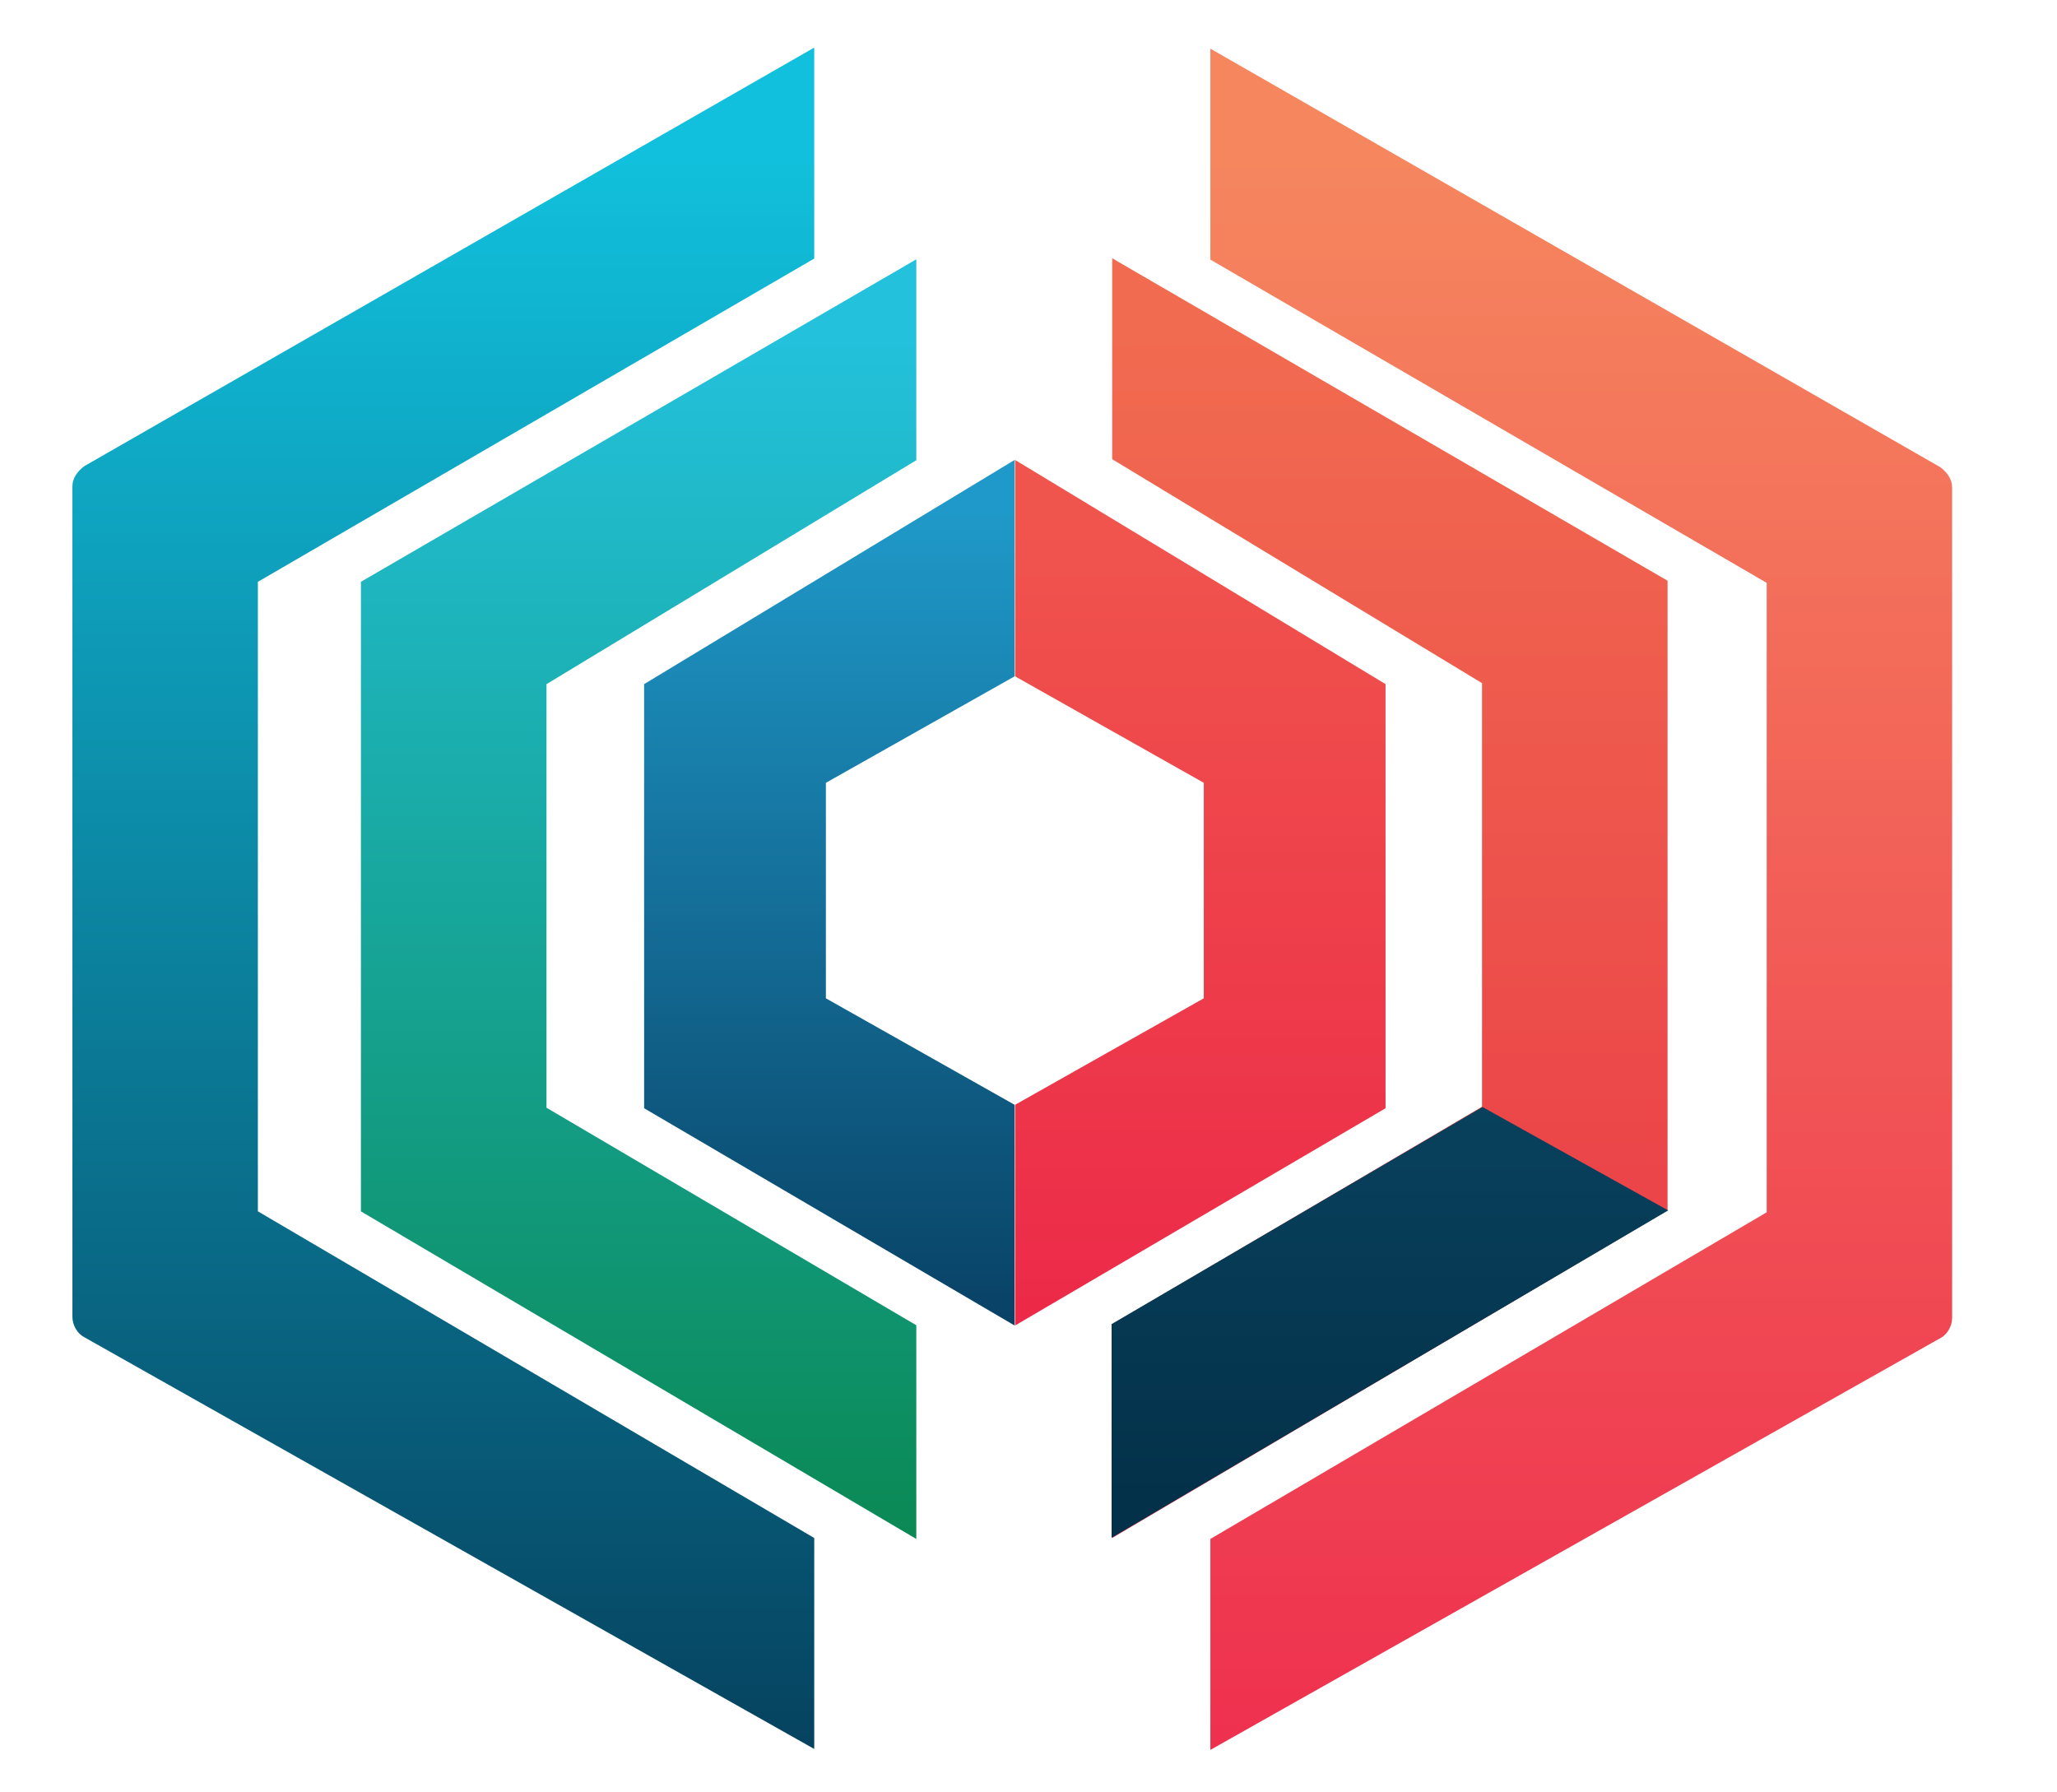 <?xml version="1.0" encoding="UTF-8" standalone="no"?>
<!DOCTYPE svg PUBLIC "-//W3C//DTD SVG 1.1//EN" "http://www.w3.org/Graphics/SVG/1.1/DTD/svg11.dtd">
<svg width="100%" height="100%" viewBox="0 0 225 196" version="1.1" xmlns="http://www.w3.org/2000/svg" xmlns:xlink="http://www.w3.org/1999/xlink" xml:space="preserve" xmlns:serif="http://www.serif.com/" style="fill-rule:evenodd;clip-rule:evenodd;stroke-linejoin:round;stroke-miterlimit:2;">
    <g id="Warstwa-2" serif:id="Warstwa 2" transform="matrix(1,0,0,1,-37,-205)">
        <g transform="matrix(0,94.678,94.678,0,127.717,261.088)">
            <path d="M0.939,0.214L0.688,-0.214L0.198,-0.214L-0.061,0.214L0.189,0.214L0.312,-0.004L0.561,-0.004L0.684,0.214L0.939,0.214Z" style="fill:url(#_Linear1);fill-rule:nonzero;"/>
        </g>
        <g transform="matrix(0,139.977,139.977,0,106.854,241.904)">
            <path d="M0.939,0.217L0.683,-0.217L0.191,-0.217L-0.061,0.217L0.096,0.217L0.271,-0.072L0.602,-0.072L0.772,0.217L0.939,0.217Z" style="fill:url(#_Linear2);fill-rule:nonzero;"/>
        </g>
        <g transform="matrix(0,186.107,186.107,0,85.492,221.558)">
            <path d="M0.185,-0.211C0.188,-0.215 0.192,-0.218 0.197,-0.218L0.685,-0.218C0.69,-0.218 0.695,-0.215 0.697,-0.211L0.939,0.218L0.815,0.218L0.623,-0.109L0.253,-0.109L0.063,0.218L-0.061,0.218L0.185,-0.211Z" style="fill:url(#_Linear3);fill-rule:nonzero;"/>
        </g>
        <g transform="matrix(0,94.678,-94.678,0,168.294,261.088)">
            <path d="M0.189,0.214L0.312,-0.004L0.561,-0.004L0.684,0.214L0.939,0.214L0.688,-0.214L0.198,-0.214L-0.061,0.214L0.189,0.214Z" style="fill:url(#_Linear4);fill-rule:nonzero;"/>
        </g>
        <g transform="matrix(0,139.982,-139.982,0,189.028,241.789)">
            <path d="M0.096,0.217L0.271,-0.072L0.602,-0.072L0.772,0.217L0.939,0.217L0.683,-0.217L0.191,-0.217L-0.061,0.217L0.096,0.217Z" style="fill:url(#_Linear5);fill-rule:nonzero;"/>
        </g>
        <g transform="matrix(0,186.092,-186.092,0,209.962,221.674)">
            <path d="M0.063,0.218L0.253,-0.109L0.623,-0.109L0.815,0.218L0.939,0.218L0.697,-0.211C0.695,-0.215 0.69,-0.218 0.685,-0.218L0.197,-0.218C0.192,-0.218 0.188,-0.215 0.185,-0.211L-0.061,0.218L0.063,0.218Z" style="fill:url(#_Linear6);fill-rule:nonzero;"/>
        </g>
    </g>
    <g transform="matrix(0,47.118,47.118,0,152.028,116.145)">
        <g id="Warstwa-3" serif:id="Warstwa 3">
            <path d="M0.609,-0.646L1.105,-0.646L0.345,0.646L0.105,0.215L0.609,-0.646Z" style="fill:url(#_Linear7);fill-rule:nonzero;"/>
        </g>
    </g>
    <defs>
        <linearGradient id="_Linear1" x1="0" y1="0" x2="1" y2="0" gradientUnits="userSpaceOnUse" gradientTransform="matrix(1,0,0,-1,0,5.05711e-06)"><stop offset="0" style="stop-color:rgb(31,153,201);stop-opacity:1"/><stop offset="1" style="stop-color:rgb(7,59,94);stop-opacity:1"/></linearGradient>
        <linearGradient id="_Linear2" x1="0" y1="0" x2="1" y2="0" gradientUnits="userSpaceOnUse" gradientTransform="matrix(1,0,0,-1,0,2.15749e-07)"><stop offset="0" style="stop-color:rgb(35,193,220);stop-opacity:1"/><stop offset="1" style="stop-color:rgb(9,133,75);stop-opacity:1"/></linearGradient>
        <linearGradient id="_Linear3" x1="0" y1="0" x2="1" y2="0" gradientUnits="userSpaceOnUse" gradientTransform="matrix(1,0,0,-1,0,-6.22223e-06)"><stop offset="0" style="stop-color:rgb(17,192,220);stop-opacity:1"/><stop offset="1" style="stop-color:rgb(5,59,88);stop-opacity:1"/></linearGradient>
        <linearGradient id="_Linear4" x1="0" y1="0" x2="1" y2="0" gradientUnits="userSpaceOnUse" gradientTransform="matrix(1,0,0,-1,0,5.34651e-06)"><stop offset="0" style="stop-color:rgb(240,85,77);stop-opacity:1"/><stop offset="1" style="stop-color:rgb(236,38,72);stop-opacity:1"/></linearGradient>
        <linearGradient id="_Linear5" x1="0" y1="0" x2="1" y2="0" gradientUnits="userSpaceOnUse" gradientTransform="matrix(1,0,0,-1,0,-4.40913e-06)"><stop offset="0" style="stop-color:rgb(241,107,80);stop-opacity:1"/><stop offset="1" style="stop-color:rgb(232,49,69);stop-opacity:1"/></linearGradient>
        <linearGradient id="_Linear6" x1="0" y1="0" x2="1" y2="0" gradientUnits="userSpaceOnUse" gradientTransform="matrix(1,0,0,-1,0,-1.73785e-06)"><stop offset="0" style="stop-color:rgb(245,134,94);stop-opacity:1"/><stop offset="1" style="stop-color:rgb(238,43,78);stop-opacity:1"/></linearGradient>
        <linearGradient id="_Linear7" x1="0" y1="0" x2="1" y2="0" gradientUnits="userSpaceOnUse" gradientTransform="matrix(1,0,0,-1,0,1.30989e-05)"><stop offset="0" style="stop-color:rgb(9,67,95);stop-opacity:1"/><stop offset="1" style="stop-color:rgb(4,49,74);stop-opacity:1"/></linearGradient>
    </defs>
</svg>
